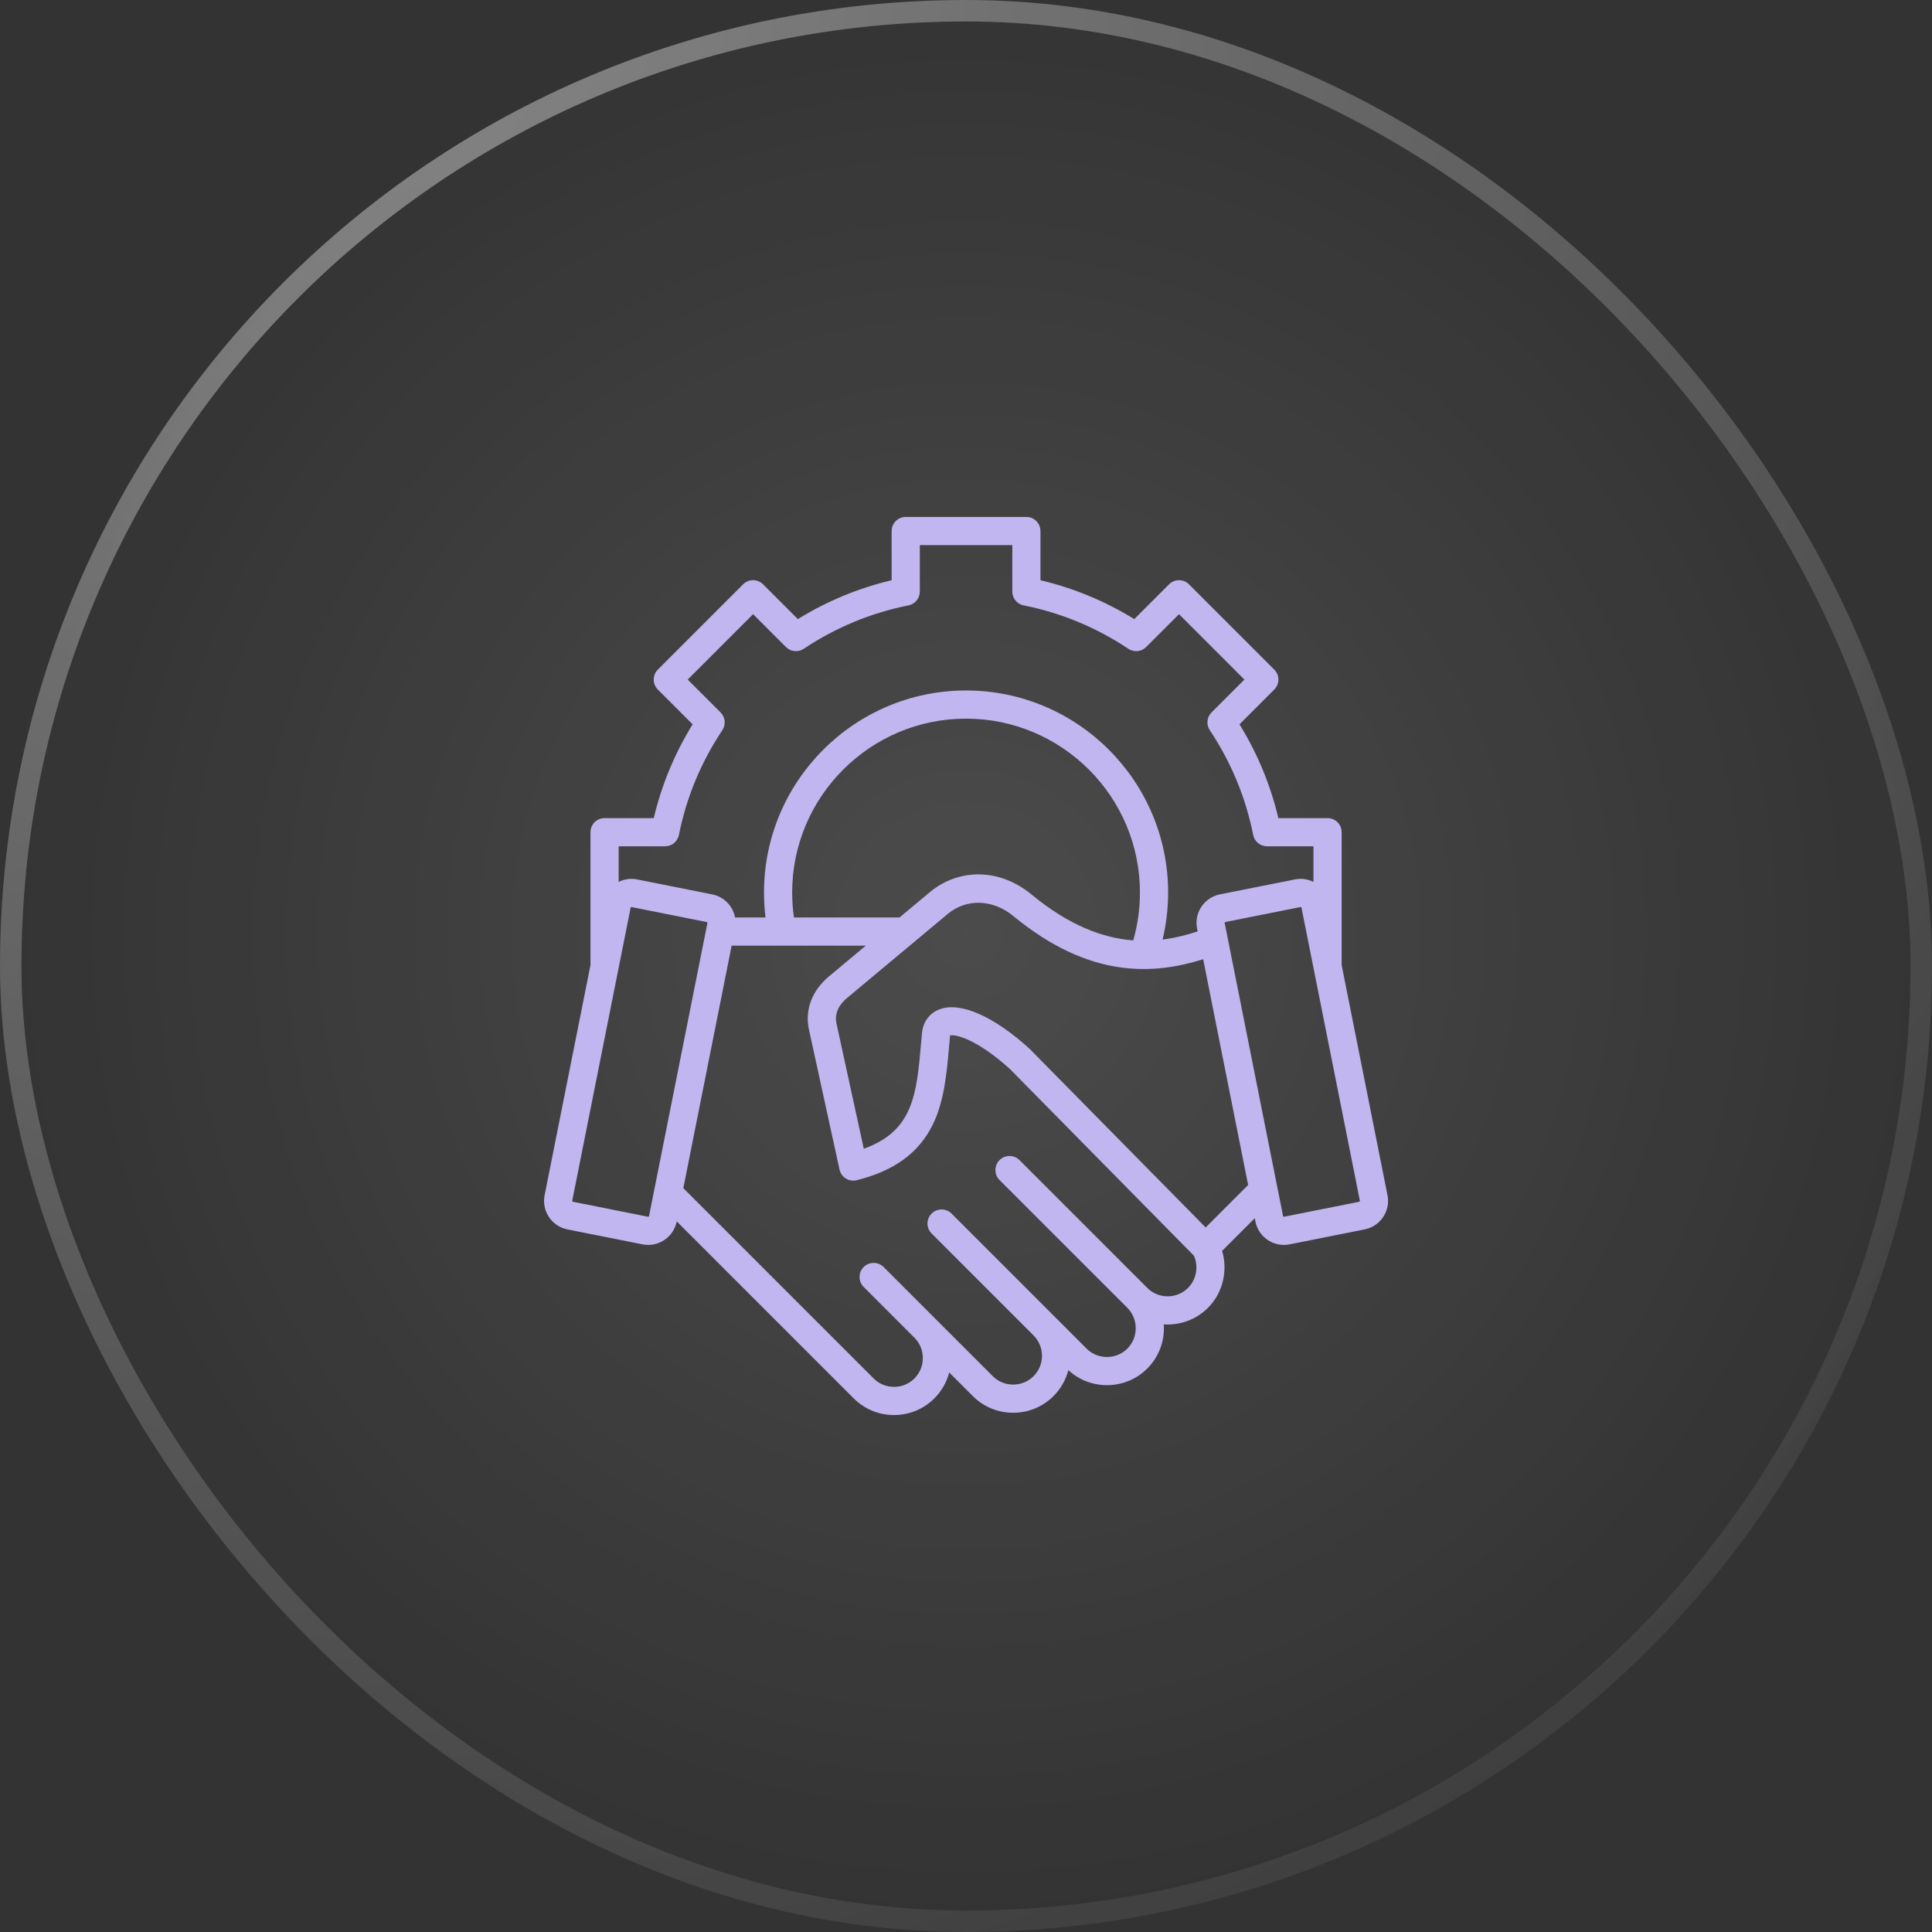 <svg width="90" height="90" viewBox="0 0 90 90" fill="none" xmlns="http://www.w3.org/2000/svg">
<rect x="0" y="0" width="90" height="90" fill="#333333" stroke="none"/>
<rect width="90" height="90" rx="45" fill="url(#paint0_radial_5489_22383)" fill-opacity="0.12"/>
<rect x="0.5" y="0.5" width="89" height="89" rx="44.5" stroke="url(#paint1_radial_5489_22383)" stroke-opacity="0.4"/>
<path d="M64.635 55.679L62.499 44.955V38.767C62.499 38.405 62.205 38.111 61.843 38.111H59.551C59.184 36.564 58.577 35.098 57.74 33.742L59.361 32.121C59.618 31.865 59.618 31.449 59.361 31.193L55.387 27.219C55.264 27.096 55.097 27.027 54.923 27.027C54.749 27.027 54.582 27.096 54.459 27.219L52.838 28.84C51.481 28.003 50.016 27.396 48.469 27.029V24.738C48.469 24.375 48.175 24.081 47.813 24.081H42.193C41.83 24.081 41.536 24.375 41.536 24.738V27.029C39.989 27.396 38.523 28.003 37.167 28.84L35.546 27.219C35.29 26.963 34.874 26.963 34.618 27.219L30.644 31.193C30.521 31.316 30.452 31.483 30.452 31.657C30.452 31.831 30.521 31.998 30.644 32.121L32.265 33.742C31.428 35.099 30.821 36.564 30.454 38.111H28.163C27.8 38.111 27.507 38.405 27.507 38.767V44.955L25.37 55.679C25.3 56.032 25.372 56.393 25.572 56.694C25.773 56.995 26.079 57.199 26.432 57.27L29.932 57.967C30.02 57.984 30.109 57.993 30.196 57.993C30.828 57.993 31.394 57.547 31.523 56.904L31.524 56.896L39.77 65.142C40.288 65.66 40.968 65.919 41.648 65.918C42.328 65.918 43.008 65.66 43.526 65.142C43.864 64.803 44.1 64.388 44.217 63.934L45.319 65.036C45.819 65.536 46.486 65.812 47.197 65.812C47.908 65.812 48.575 65.536 49.075 65.036C49.422 64.689 49.652 64.269 49.767 63.826C50.257 64.278 50.892 64.526 51.567 64.526C52.278 64.526 52.944 64.251 53.444 63.751C53.944 63.251 54.22 62.584 54.22 61.873C54.22 61.813 54.218 61.754 54.214 61.694C54.953 61.744 55.709 61.487 56.272 60.924C56.967 60.229 57.207 59.194 56.93 58.271L58.452 56.749L58.483 56.905C58.611 57.547 59.177 57.993 59.809 57.993C59.897 57.993 59.985 57.985 60.074 57.967L63.573 57.27C63.927 57.199 64.232 56.995 64.433 56.694C64.634 56.393 64.706 56.032 64.635 55.679ZM30.983 39.424C31.296 39.424 31.565 39.203 31.626 38.896C31.975 37.146 32.656 35.505 33.649 34.016C33.822 33.756 33.788 33.409 33.567 33.188L32.036 31.657L35.082 28.611L36.613 30.142C36.834 30.363 37.181 30.397 37.441 30.224C38.929 29.231 40.571 28.55 42.321 28.201C42.628 28.14 42.849 27.871 42.849 27.558V25.394H47.157V27.558C47.157 27.871 47.378 28.14 47.685 28.201C49.434 28.55 51.075 29.23 52.564 30.224C52.824 30.397 53.171 30.363 53.392 30.142L54.923 28.611L57.969 31.657L56.438 33.188C56.217 33.409 56.183 33.756 56.357 34.016C57.349 35.504 58.03 37.146 58.379 38.896C58.44 39.203 58.709 39.424 59.023 39.424H61.186V41.082C60.92 40.95 60.621 40.908 60.325 40.967L56.826 41.664C56.826 41.664 56.826 41.664 56.826 41.664C56.095 41.81 55.618 42.524 55.764 43.255L55.79 43.388C55.274 43.558 54.73 43.696 54.157 43.769C54.328 43.055 54.416 42.321 54.416 41.578C54.416 36.388 50.193 32.165 45.003 32.165C39.812 32.165 35.59 36.388 35.59 41.578C35.59 41.966 35.614 42.355 35.661 42.739H34.243C34.143 42.214 33.735 41.775 33.179 41.664L29.68 40.967C29.385 40.908 29.085 40.95 28.819 41.082V39.424H30.983V39.424ZM41.904 42.739H36.985C36.931 42.356 36.902 41.967 36.902 41.578C36.902 37.111 40.536 33.477 45.002 33.477C49.469 33.477 53.103 37.111 53.103 41.578C53.103 42.338 52.997 43.085 52.791 43.807C51.383 43.7 49.812 43.121 48.046 41.664C46.586 40.459 44.682 40.42 43.309 41.566L41.904 42.739ZM30.188 56.68L26.689 55.983C26.679 55.98 26.67 55.974 26.664 55.965C26.657 55.955 26.655 55.945 26.657 55.935L29.377 42.286C29.378 42.276 29.384 42.267 29.394 42.261C29.401 42.256 29.409 42.254 29.417 42.254C29.419 42.254 29.421 42.254 29.424 42.255L32.923 42.952C32.943 42.956 32.959 42.979 32.954 42.999L30.235 56.648C30.231 56.668 30.208 56.684 30.188 56.68ZM55.344 59.995C54.82 60.519 53.968 60.519 53.445 59.996C53.445 59.996 53.444 59.996 53.444 59.995L47.491 54.042C47.235 53.786 46.819 53.786 46.563 54.042C46.307 54.299 46.307 54.714 46.563 54.971L52.516 60.923L52.516 60.924C52.768 61.176 52.907 61.513 52.907 61.873C52.907 62.233 52.768 62.571 52.516 62.823C52.264 63.075 51.927 63.214 51.566 63.214C51.206 63.214 50.869 63.075 50.617 62.823L44.327 56.533C44.07 56.276 43.655 56.276 43.399 56.533C43.142 56.789 43.142 57.204 43.399 57.461L48.147 62.209L48.147 62.209C48.67 62.733 48.67 63.584 48.147 64.108C47.895 64.36 47.557 64.499 47.197 64.499C46.837 64.499 46.499 64.36 46.247 64.108L41.162 59.023C40.906 58.767 40.49 58.767 40.234 59.023C39.978 59.279 39.978 59.695 40.234 59.951L42.597 62.315C42.598 62.315 42.598 62.315 42.598 62.315C42.85 62.567 42.989 62.904 42.989 63.264C42.989 63.625 42.85 63.962 42.597 64.214C42.345 64.466 42.008 64.605 41.648 64.605C41.287 64.605 40.95 64.466 40.698 64.214L31.832 55.348L34.083 44.051H40.333L38.617 45.484C37.825 46.145 37.485 47.047 37.684 47.96L39.108 54.482C39.145 54.655 39.252 54.805 39.402 54.899C39.552 54.993 39.734 55.022 39.906 54.979C41.627 54.555 42.779 53.724 43.426 52.44C43.985 51.332 44.1 50.017 44.212 48.746C44.227 48.578 44.242 48.409 44.258 48.24C44.258 48.238 44.258 48.237 44.258 48.236C44.51 48.171 45.518 48.41 47.052 49.805L55.617 58.495C55.842 58.998 55.735 59.604 55.344 59.995ZM56.165 57.18L47.974 48.87C47.966 48.862 47.957 48.854 47.949 48.846C46.296 47.34 44.736 46.656 43.774 47.015C43.313 47.187 43.014 47.579 42.953 48.091C42.953 48.096 42.952 48.101 42.952 48.106C42.935 48.282 42.92 48.457 42.904 48.631C42.7 50.957 42.548 52.688 40.239 53.512L38.966 47.68C38.848 47.136 39.168 46.733 39.458 46.491L44.15 42.574C45.023 41.845 46.253 41.886 47.21 42.676C50.768 45.612 53.751 45.407 56.048 44.684L58.143 55.201L56.165 57.18ZM63.341 55.965C63.335 55.974 63.327 55.98 63.316 55.983L59.817 56.68C59.797 56.684 59.774 56.668 59.77 56.648L57.051 42.999C57.047 42.978 57.062 42.956 57.083 42.951L60.582 42.254C60.591 42.252 60.602 42.255 60.611 42.261C60.621 42.267 60.627 42.276 60.629 42.286L63.348 55.935C63.35 55.945 63.348 55.955 63.341 55.965Z" fill="#C1B6EF"/>
<defs>
<radialGradient id="paint0_radial_5489_22383" cx="0" cy="0" r="1" gradientUnits="userSpaceOnUse" gradientTransform="translate(45 43.5) rotate(56.567) scale(46.283)">
<stop stop-color="white"/>
<stop offset="1" stop-color="white" stop-opacity="0"/>
</radialGradient>
<radialGradient id="paint1_radial_5489_22383" cx="0" cy="0" r="1" gradientUnits="userSpaceOnUse" gradientTransform="translate(17.25 3.16799e-06) rotate(51.05) scale(115.726)">
<stop stop-color="white"/>
<stop offset="1" stop-color="white" stop-opacity="0"/>
</radialGradient>
</defs>
</svg>
